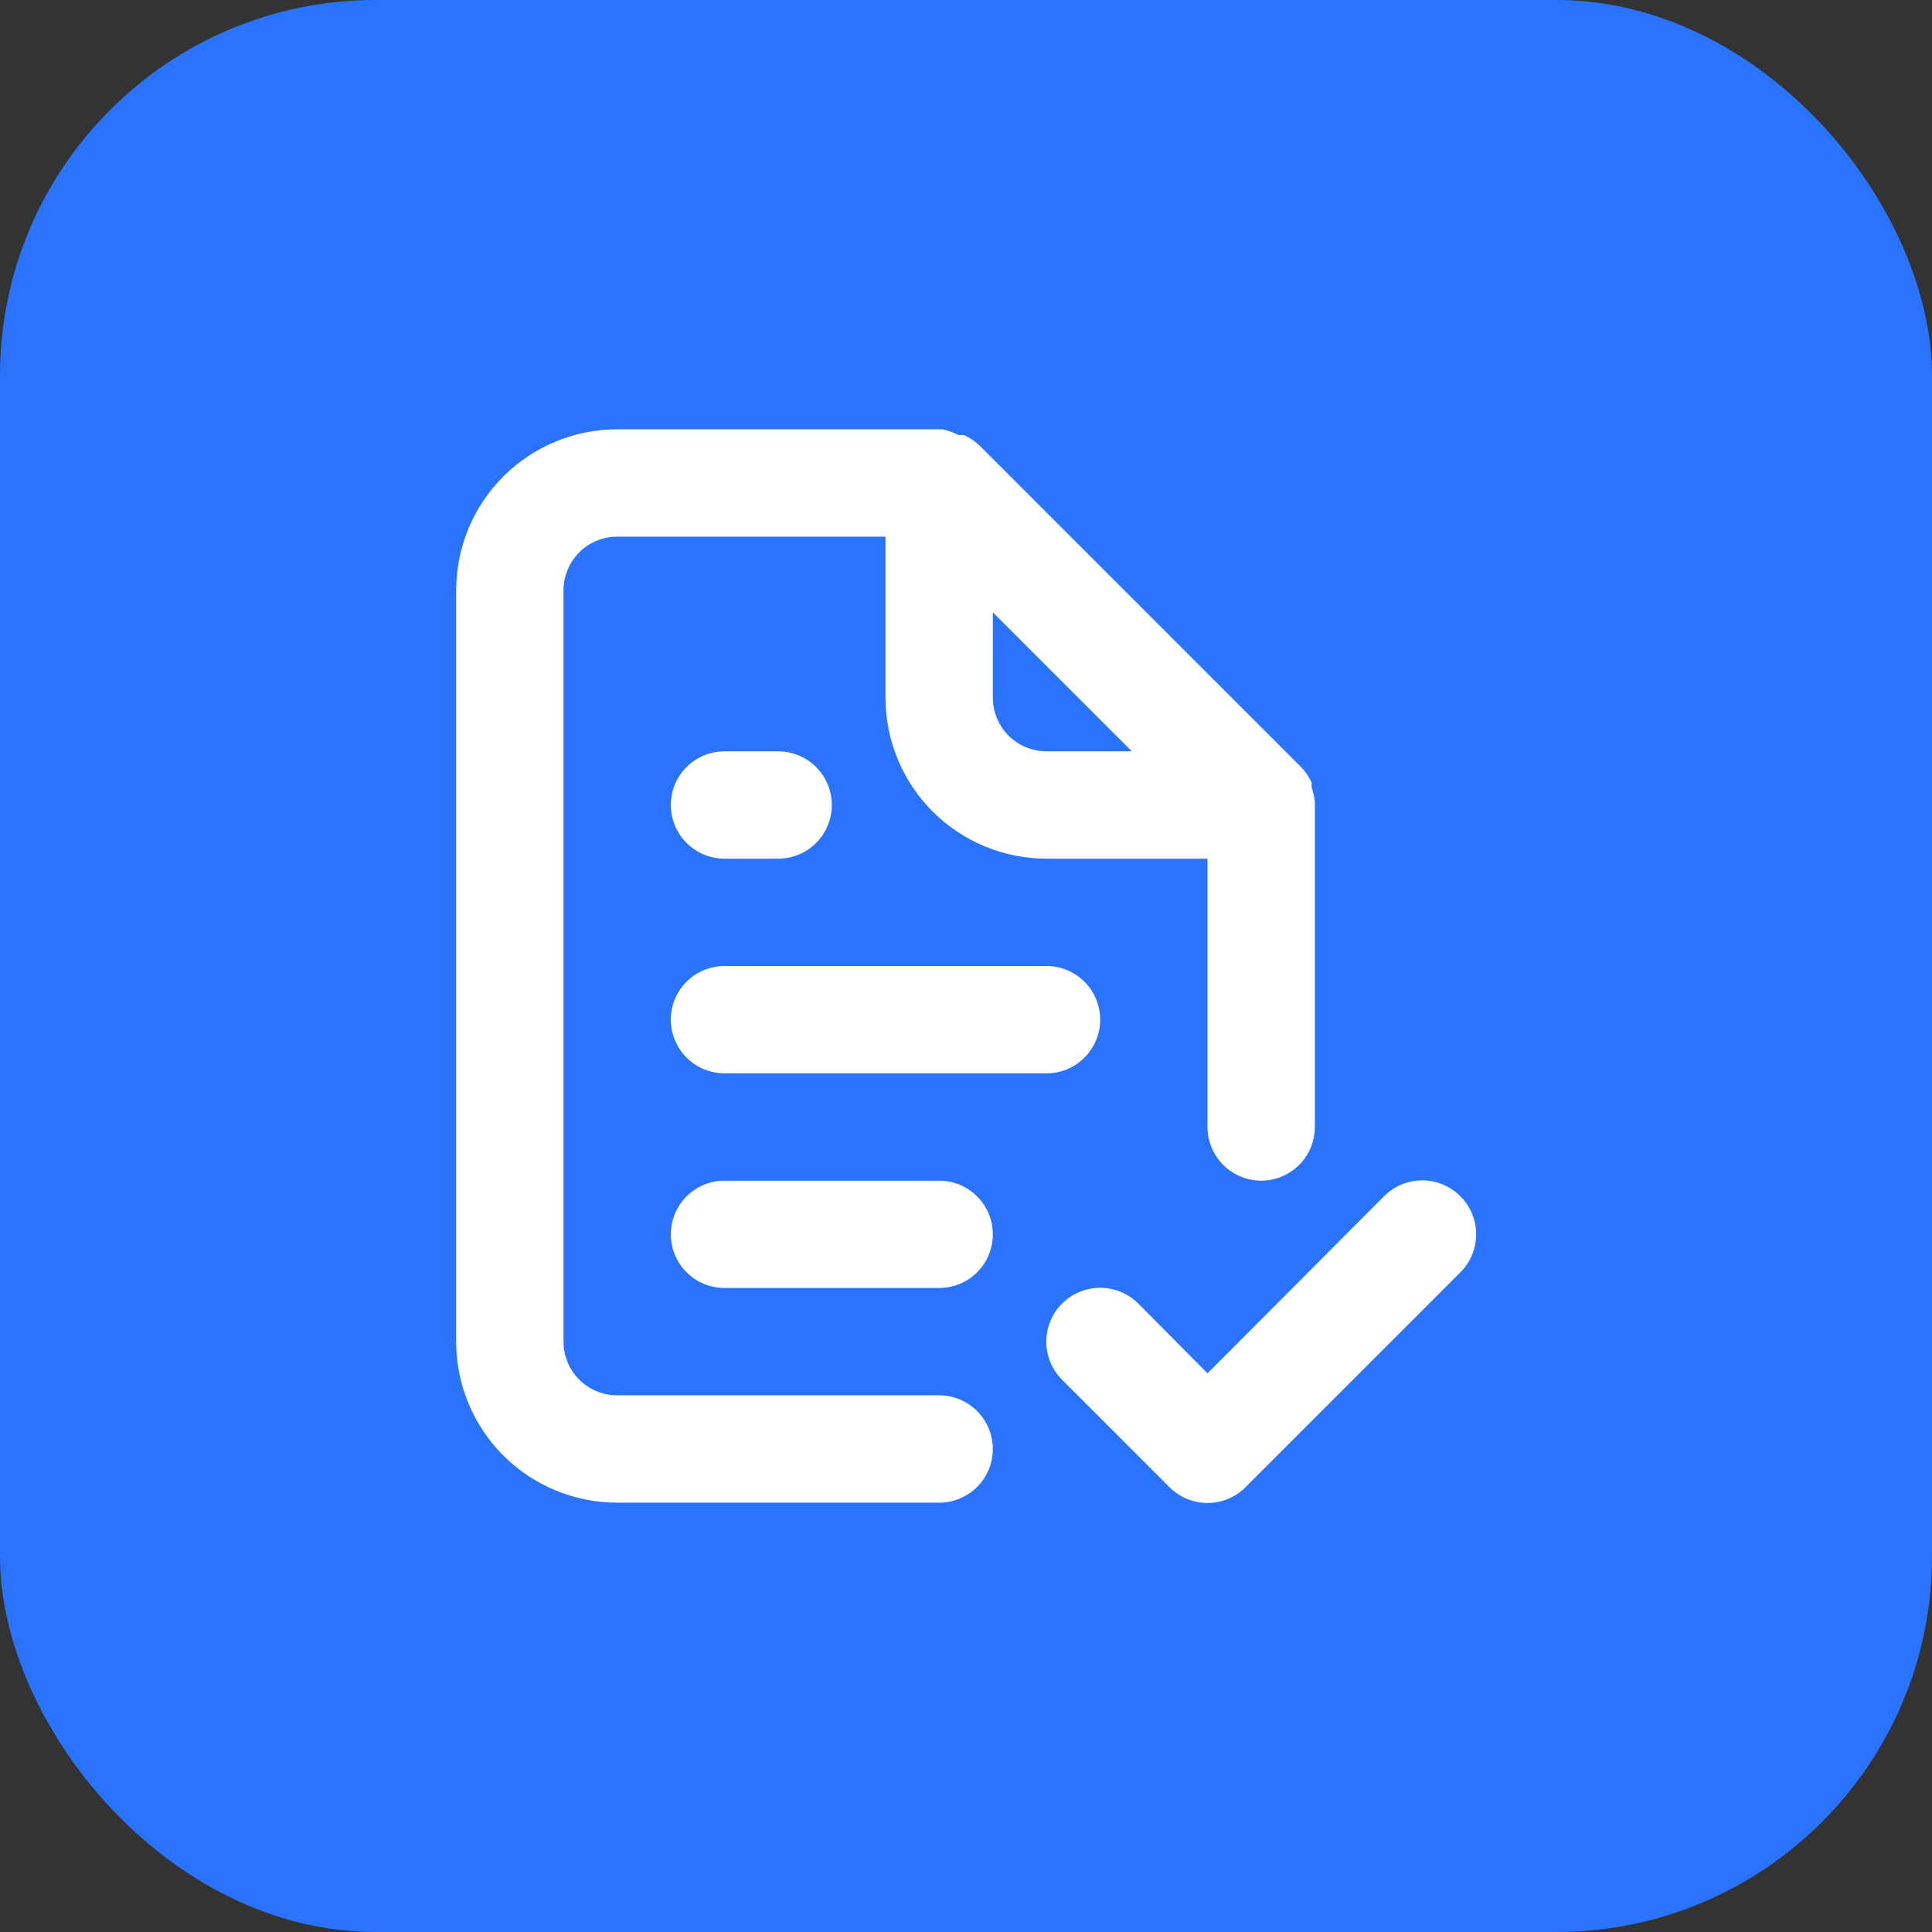 <?xml version="1.0" encoding="UTF-8"?> <svg xmlns="http://www.w3.org/2000/svg" width="72" height="72" viewBox="0 0 72 72" fill="none"><rect x="0" y="0" width="72" height="72" fill="#333333" stroke="none"/><rect width="72" height="72" rx="14" fill="#2A73FF"></rect><path d="M35 52H23C22.47 52 21.961 51.789 21.586 51.414C21.211 51.039 21 50.53 21 50V22C21 21.47 21.211 20.961 21.586 20.586C21.961 20.211 22.47 20 23 20H33V26C33 27.591 33.632 29.117 34.757 30.243C35.883 31.368 37.409 32 39 32H45V42C45 42.53 45.211 43.039 45.586 43.414C45.961 43.789 46.47 44 47 44C47.53 44 48.039 43.789 48.414 43.414C48.789 43.039 49 42.53 49 42V30C49 30 49 30 49 29.88C48.979 29.696 48.939 29.515 48.88 29.34V29.16C48.784 28.954 48.656 28.765 48.5 28.6V28.6L36.5 16.6C36.335 16.444 36.146 16.316 35.94 16.22C35.874 16.208 35.806 16.208 35.74 16.22C35.545 16.116 35.337 16.042 35.12 16H23C21.409 16 19.883 16.632 18.757 17.757C17.632 18.883 17 20.409 17 22V50C17 51.591 17.632 53.117 18.757 54.243C19.883 55.368 21.409 56 23 56H35C35.53 56 36.039 55.789 36.414 55.414C36.789 55.039 37 54.53 37 54C37 53.47 36.789 52.961 36.414 52.586C36.039 52.211 35.53 52 35 52ZM37 22.82L42.18 28H39C38.47 28 37.961 27.789 37.586 27.414C37.211 27.039 37 26.53 37 26V22.82ZM27 40H39C39.53 40 40.039 39.789 40.414 39.414C40.789 39.039 41 38.53 41 38C41 37.47 40.789 36.961 40.414 36.586C40.039 36.211 39.53 36 39 36H27C26.47 36 25.961 36.211 25.586 36.586C25.211 36.961 25 37.47 25 38C25 38.53 25.211 39.039 25.586 39.414C25.961 39.789 26.47 40 27 40ZM35 44H27C26.47 44 25.961 44.211 25.586 44.586C25.211 44.961 25 45.47 25 46C25 46.53 25.211 47.039 25.586 47.414C25.961 47.789 26.47 48 27 48H35C35.53 48 36.039 47.789 36.414 47.414C36.789 47.039 37 46.53 37 46C37 45.47 36.789 44.961 36.414 44.586C36.039 44.211 35.53 44 35 44ZM27 32H29C29.53 32 30.039 31.789 30.414 31.414C30.789 31.039 31 30.53 31 30C31 29.47 30.789 28.961 30.414 28.586C30.039 28.211 29.53 28 29 28H27C26.47 28 25.961 28.211 25.586 28.586C25.211 28.961 25 29.47 25 30C25 30.53 25.211 31.039 25.586 31.414C25.961 31.789 26.47 32 27 32ZM54.42 44.58C54.234 44.392 54.013 44.244 53.769 44.142C53.525 44.041 53.264 43.988 53 43.988C52.736 43.988 52.475 44.041 52.231 44.142C51.987 44.244 51.766 44.392 51.58 44.58L45 51.18L42.42 48.58C42.233 48.394 42.012 48.246 41.769 48.145C41.525 48.044 41.264 47.992 41 47.992C40.736 47.992 40.475 48.044 40.231 48.145C39.988 48.246 39.767 48.394 39.58 48.58C39.394 48.767 39.246 48.988 39.145 49.231C39.044 49.475 38.992 49.736 38.992 50C38.992 50.264 39.044 50.525 39.145 50.769C39.246 51.012 39.394 51.233 39.58 51.42L43.58 55.42C43.766 55.608 43.987 55.756 44.231 55.858C44.475 55.959 44.736 56.012 45 56.012C45.264 56.012 45.525 55.959 45.769 55.858C46.013 55.756 46.234 55.608 46.42 55.42L54.42 47.42C54.608 47.234 54.756 47.013 54.858 46.769C54.959 46.525 55.012 46.264 55.012 46C55.012 45.736 54.959 45.475 54.858 45.231C54.756 44.987 54.608 44.766 54.42 44.58V44.58Z" fill="white"></path></svg> 